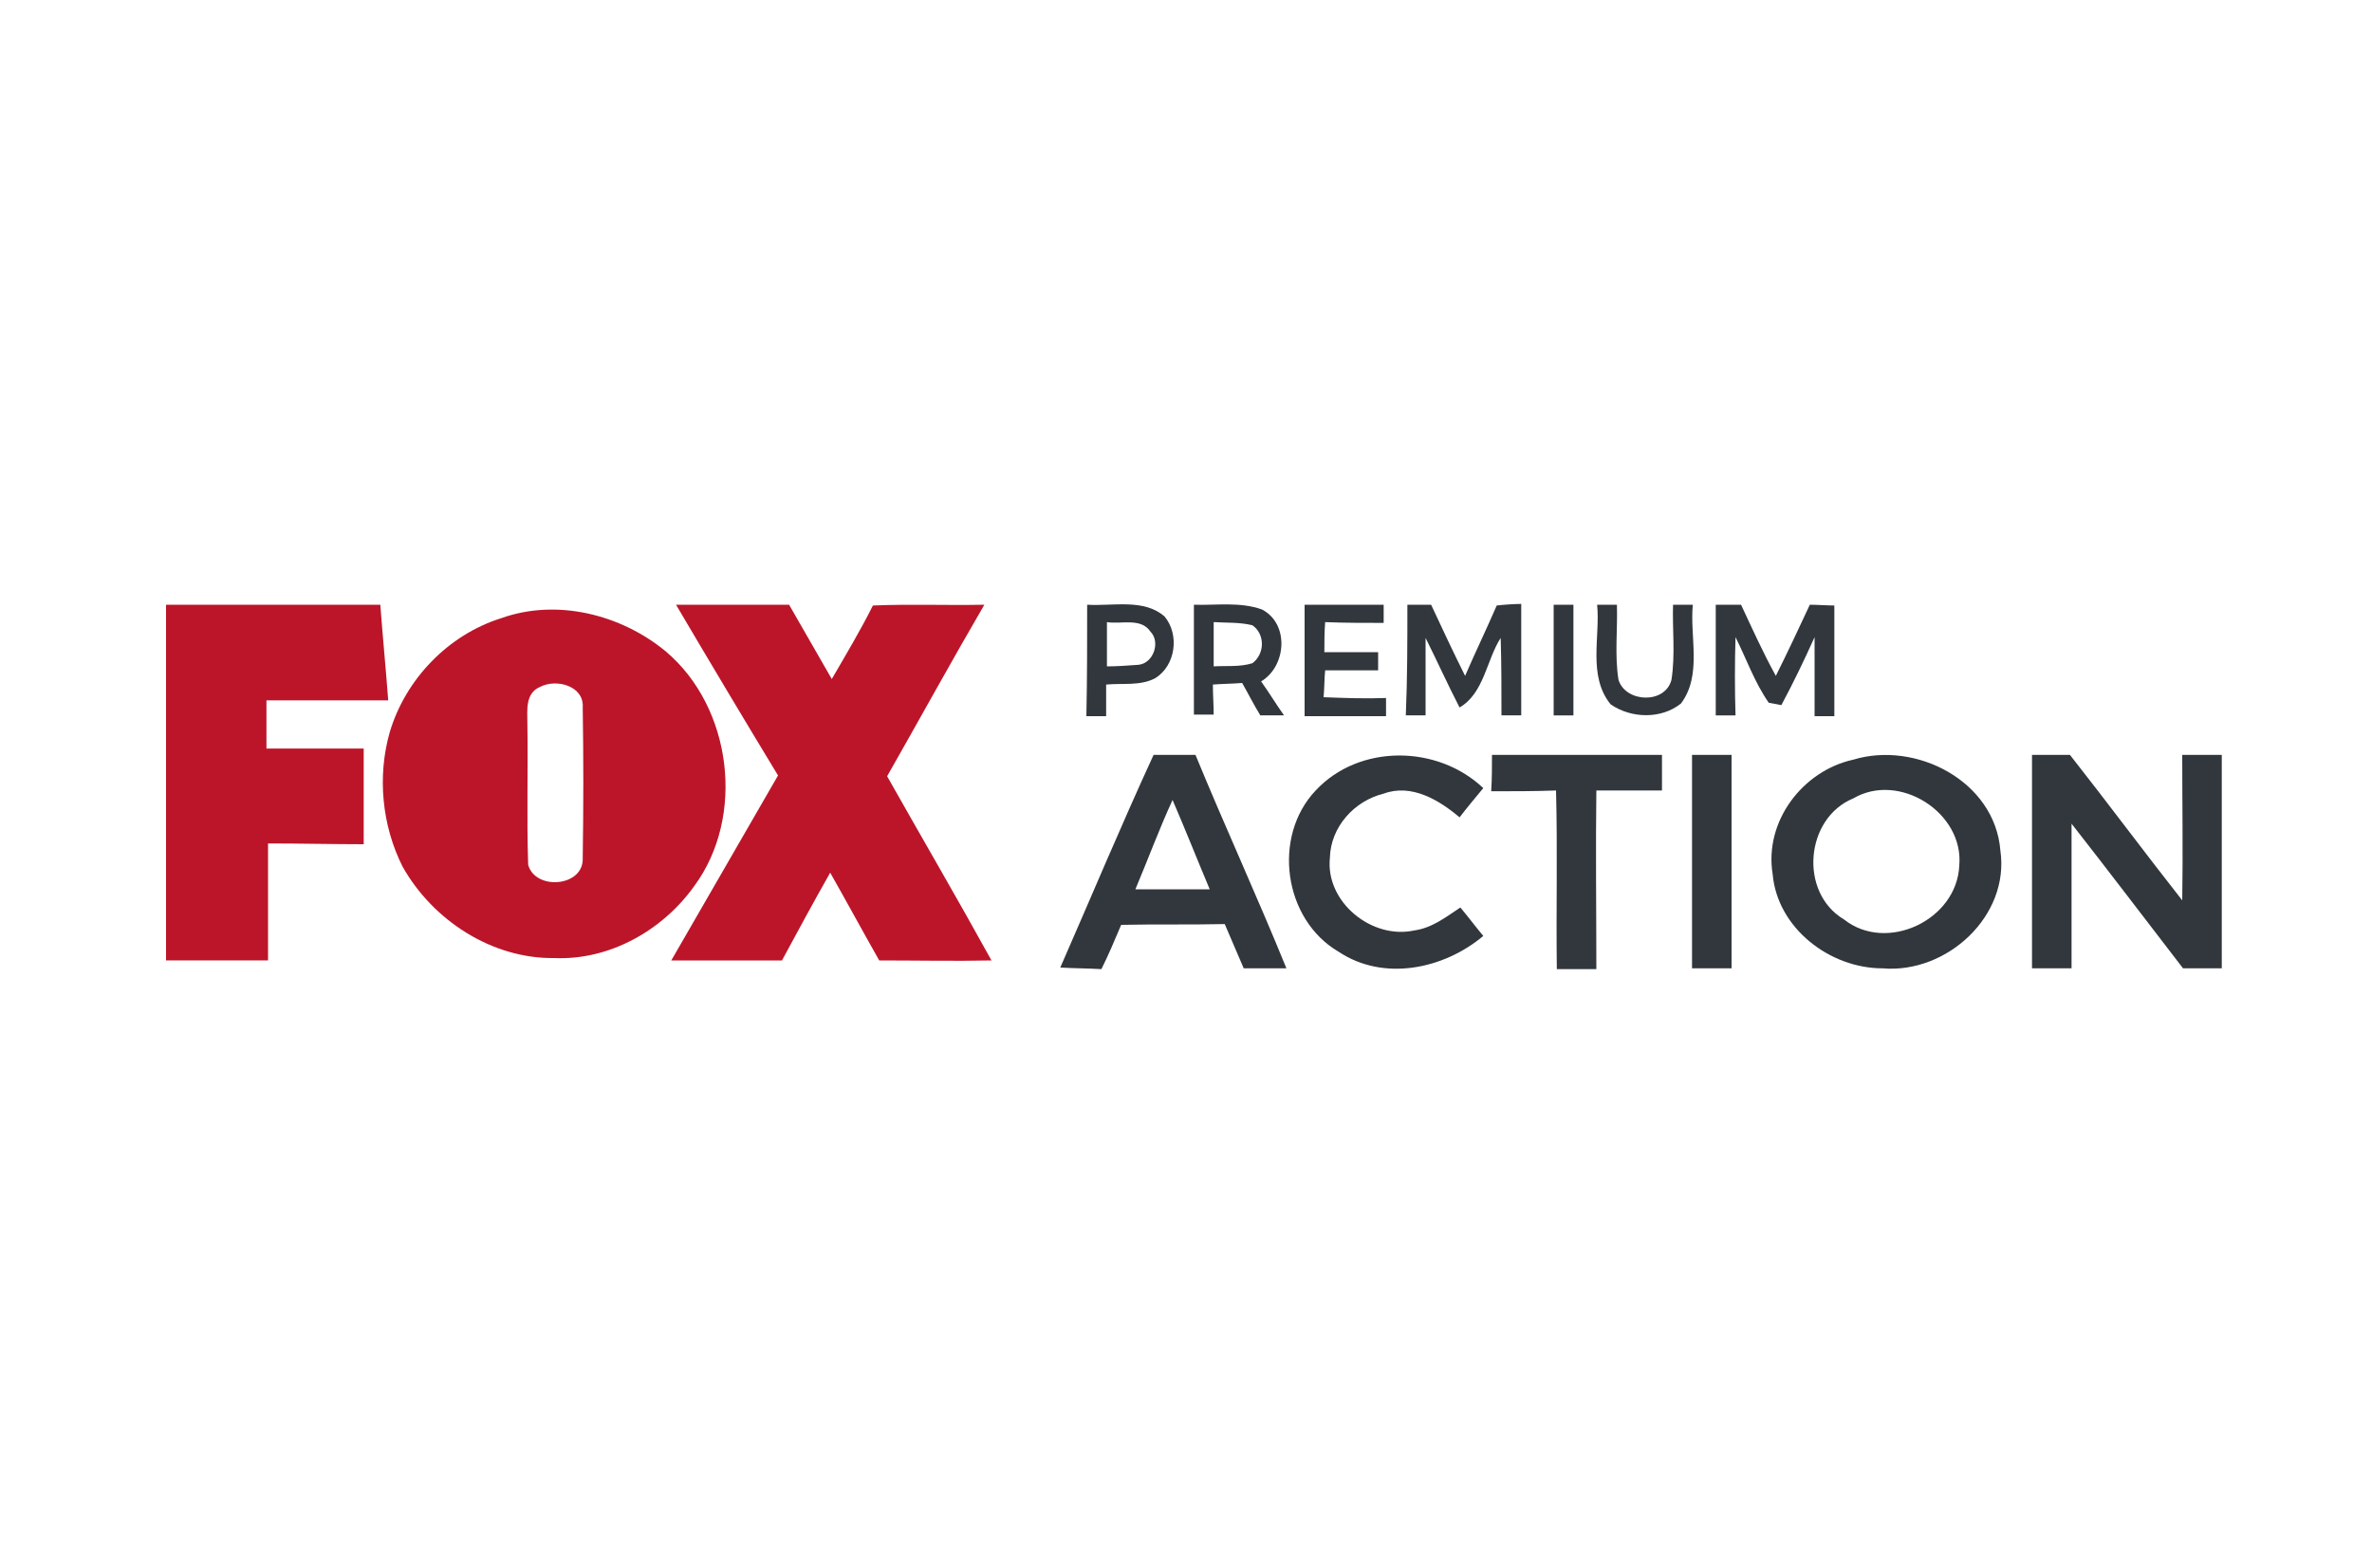 <?xml version="1.0" encoding="utf-8"?>
<!-- Generator: Adobe Illustrator 21.0.0, SVG Export Plug-In . SVG Version: 6.00 Build 0)  -->
<svg version="1.0"
	 id="svg2" inkscape:output_extension="org.inkscape.output.svg.inkscape" inkscape:version="0.92.2 (5c3e80d, 2017-08-06)" sodipodi:docname="hhhhh.svg" sodipodi:version="0.32" xmlns:cc="http://creativecommons.org/ns#" xmlns:dc="http://purl.org/dc/elements/1.1/" xmlns:inkscape="http://www.inkscape.org/namespaces/inkscape" xmlns:rdf="http://www.w3.org/1999/02/22-rdf-syntax-ns#" xmlns:sodipodi="http://sodipodi.sourceforge.net/DTD/sodipodi-0.dtd" xmlns:svg="http://www.w3.org/2000/svg"
	 xmlns="http://www.w3.org/2000/svg" xmlns:xlink="http://www.w3.org/1999/xlink" x="0px" y="0px" viewBox="0 0 300 198.3"
	 style="enable-background:new 0 0 300 198.3;" xml:space="preserve">
<style type="text/css">
	.st0{fill:#BC1529;}
	.st1{fill:#31373C;}
</style>
<title  id="title831">Fox Channel logo</title>
<sodipodi:namedview  bordercolor="#666666" borderopacity="1.0" gridtolerance="10.0" guidetolerance="10.0" id="base" inkscape:current-layer="svg2" inkscape:cx="67.032049" inkscape:cy="31.912007" inkscape:pageopacity="0.0" inkscape:pageshadow="2" inkscape:showpageshadow="false" inkscape:window-height="705" inkscape:window-maximized="1" inkscape:window-width="1366" inkscape:window-x="-8" inkscape:window-y="-8" inkscape:zoom="7.0178607" objecttolerance="10.0" pagecolor="#ffffff" showgrid="false">
	</sodipodi:namedview>
<defs>
	
	
		<inkscape:perspective  id="perspective10" inkscape:persp3d-origin="916 : 264.66667 : 1" inkscape:vp_x="0 : 397 : 1" inkscape:vp_y="0 : 1000 : 0" inkscape:vp_z="1832 : 397 : 1" sodipodi:type="inkscape:persp3d">
		</inkscape:perspective>
</defs>
<g>
	<path class="st0" d="M21,76.5c9,0,18,0,27.1,0c0.3,4,0.7,8.1,1,12.1c-5.1,0-10.3,0-15.4,0c0,2,0,4.1,0,6.1c4.1,0,8.2,0,12.3,0
		c0,4,0,8.1,0,12.1c-4,0-8-0.1-12.1-0.1c0,4.9,0,9.9,0,14.8c-4.3,0-8.6,0-12.9,0C21,106.6,21,91.5,21,76.5z"/>
	<path class="st0" d="M85.5,76.5c4.8,0,9.6,0,14.3,0c1.8,3.1,3.6,6.3,5.4,9.4c1.8-3.1,3.6-6.1,5.2-9.3c4.7-0.2,9.4,0,14.1-0.1
		c-4.2,7.2-8.2,14.5-12.3,21.7c4.4,7.8,8.9,15.5,13.2,23.3c-4.7,0.1-9.4,0-14.2,0c-2.1-3.7-4.1-7.4-6.2-11.1
		c-2.1,3.7-4.1,7.4-6.1,11.1c-4.7,0-9.4,0-14,0c4.5-7.8,9-15.6,13.5-23.4C94.1,91,89.8,83.8,85.5,76.5z"/>
	<g>
		<path class="st0" d="M63.4,78.2c7-2.5,15.1-0.5,20.8,4.2c8.4,7.1,10.1,20.9,3.6,29.7c-4,5.6-10.7,9.4-17.7,9.1
			c-7.9,0.1-15.4-4.8-19.2-11.6c-2.6-5.2-3.2-11.4-1.6-17C51.3,85.9,56.7,80.3,63.4,78.2z M68.3,86.9c-1.9,0.8-1.6,3-1.6,4.6
			c0.1,6-0.1,11.9,0.1,17.9c0.9,3.3,7.1,2.8,6.9-0.9c0.1-6.3,0.1-12.7,0-19C73.9,86.8,70.4,85.8,68.3,86.9z"/>
	</g>
</g>
<g>
	<g>
		<path class="st1" d="M137.5,76.5c3.3,0.2,7.2-0.8,9.8,1.5c1.9,2.3,1.4,6.2-1.2,7.8c-1.9,1-4.1,0.6-6.2,0.8c0,1.3,0,2.6,0,4
			c-0.6,0-1.8,0-2.5,0C137.5,85.8,137.5,81.2,137.5,76.5z M140,78.7c0,1.8,0,3.7,0,5.6c1.3,0,2.6-0.1,4-0.2c1.9-0.2,2.8-2.9,1.5-4.2
			C144.3,78.1,141.8,79,140,78.7z"/>
	</g>
	<g>
		<path class="st1" d="M151,76.5c2.8,0.1,5.8-0.4,8.6,0.6c3.5,1.8,3.1,7.2-0.1,9.1c1,1.4,1.9,2.9,2.9,4.3c-0.8,0-2.2,0-3,0
			c-0.8-1.3-1.5-2.7-2.3-4.1c-1.2,0.1-2.4,0.1-3.7,0.2c0,1.3,0.1,2.6,0.1,3.8c-0.6,0-1.9,0-2.5,0C151,85.8,151,81.2,151,76.5z
			 M153.5,78.7c0,1.9,0,3.7,0,5.6c1.6-0.1,3.3,0.1,4.9-0.4c1.6-1.2,1.6-3.7,0-4.8C156.8,78.7,155.1,78.8,153.5,78.7z"/>
	</g>
	<path class="st1" d="M165,76.5c3.3,0,6.7,0,10,0c0,0.6,0,1.7,0,2.3c-2.5,0-5,0-7.4-0.1c-0.1,1.3-0.1,2.5-0.1,3.8c2.3,0,4.6,0,6.8,0
		c0,0.6,0,1.7,0,2.3c-2.2,0-4.5,0-6.7,0c-0.1,0.8-0.1,2.5-0.2,3.4c2.6,0.1,5.3,0.2,7.9,0.1c0,0.6,0,1.7,0,2.3c-3.4,0-6.9,0-10.3,0
		C165,85.8,165,81.2,165,76.5z"/>
	<path class="st1" d="M178,76.5c0.8,0,2.3,0,3,0c1.4,3,2.8,6,4.3,9c1.3-3,2.7-5.9,4-8.9c0.8-0.1,2.3-0.2,3.1-0.2c0,4.7,0,9.4,0,14.1
		c-0.6,0-1.8,0-2.5,0c0-3.3,0-6.6-0.1-9.8c-1.8,2.8-2.1,7-5.2,8.8c-1.5-2.9-2.8-5.8-4.3-8.8c0,3.3,0,6.6,0,9.8c-0.6,0-1.8,0-2.5,0
		C178,85.8,178,81.2,178,76.5z"/>
	<path class="st1" d="M196.5,76.5c0.6,0,1.8,0,2.5,0c0,4.7,0,9.3,0,14c-0.6,0-1.8,0-2.5,0C196.5,85.8,196.5,81.2,196.5,76.5z"/>
	<path class="st1" d="M202,76.5c0.6,0,1.8,0,2.5,0c0.1,3.2-0.3,6.4,0.2,9.5c0.9,2.9,5.9,3.1,6.7,0c0.5-3.2,0.1-6.4,0.2-9.5
		c0.6,0,1.8,0,2.5,0c-0.4,4.1,1.2,8.9-1.5,12.5c-2.5,2-6.3,1.9-8.9,0.1C200.8,85.5,202.4,80.6,202,76.5z"/>
	<path class="st1" d="M217,76.5c0.8,0,2.4,0,3.2,0c1.4,3,2.8,6.1,4.4,9c1.5-3,2.9-6,4.3-9c0.8,0,2.3,0.1,3.1,0.1c0,4.7,0,9.3,0,14
		c-0.6,0-1.8,0-2.5,0c0-3.3,0-6.7,0-10c-1.3,2.9-2.7,5.8-4.2,8.6l-1.6-0.3c-1.8-2.6-2.8-5.5-4.2-8.3c-0.1,3.3-0.1,6.6,0,9.9
		c-0.6,0-1.8,0-2.5,0C217,85.8,217,81.2,217,76.5z"/>
	<g>
		<path class="st1" d="M145.9,95.5c1.8,0,3.5,0,5.3,0c3.7,9,7.8,17.9,11.5,27c-1.8,0-3.6,0-5.4,0c-0.8-1.9-1.6-3.7-2.4-5.6
			c-4.4,0.1-8.7,0-13.1,0.1c-0.8,1.9-1.6,3.8-2.5,5.6c-1.7-0.1-3.5-0.1-5.2-0.2C138,113.5,141.8,104.4,145.9,95.5z M148.3,101.2
			c-1.7,3.7-3.1,7.5-4.7,11.3c3.1,0,6.2,0,9.4,0C151.4,108.7,149.9,104.9,148.3,101.2z"/>
	</g>
	<path class="st1" d="M166.4,100c5.5-5.9,15.4-5.8,21.2-0.3c-1,1.2-2,2.4-3,3.7c-2.6-2.2-6.1-4.3-9.6-3c-3.7,0.9-6.7,4.2-6.8,8.1
		c-0.6,5.6,5.3,10.4,10.7,9.2c2.2-0.3,4-1.7,5.8-2.9c1,1.2,1.9,2.4,2.9,3.6c-5,4.2-12.6,5.8-18.3,2
		C162.3,116.3,160.9,105.8,166.4,100z"/>
	<path class="st1" d="M188.7,95.5c7.2,0,14.3,0,21.5,0c0,1.5,0,3,0,4.5c-2.8,0-5.5,0-8.3,0c-0.1,7.5,0,15,0,22.6c-1.7,0-3.3,0-5,0
		c-0.1-7.5,0.1-15.1-0.1-22.6c-2.7,0.1-5.4,0.1-8.2,0.1C188.7,98.5,188.7,97,188.7,95.5z"/>
	<path class="st1" d="M214,95.5c1.7,0,3.3,0,5,0c0,9,0,18,0,27c-1.7,0-3.3,0-5,0C214,113.5,214,104.5,214,95.5z"/>
	<g>
		<path class="st1" d="M234.4,96.1c7.9-2.4,17.9,2.7,18.6,11.5c1.2,8.3-6.8,15.6-14.9,14.9c-6.7,0-13.3-5.1-13.9-11.9
			C223.1,103.9,228,97.5,234.4,96.1z M234.4,101c-6.1,2.5-6.9,11.9-1.2,15.3c5.4,4.3,14.3,0.1,14.6-6.8
			C248.4,102.8,240.2,97.6,234.4,101z"/>
	</g>
	<path class="st1" d="M257,95.5c1.6,0,3.2,0,4.8,0c4.8,6.1,9.4,12.3,14.2,18.4c0.1-6.1,0-12.3,0-18.4c1.7,0,3.3,0,5,0c0,9,0,18,0,27
		c-1.6,0-3.3,0-4.9,0c-4.7-6.1-9.4-12.3-14.1-18.3c0,6.1,0,12.2,0,18.3c-1.7,0-3.3,0-5,0C257,113.5,257,104.5,257,95.5z"/>
</g>
</svg>
